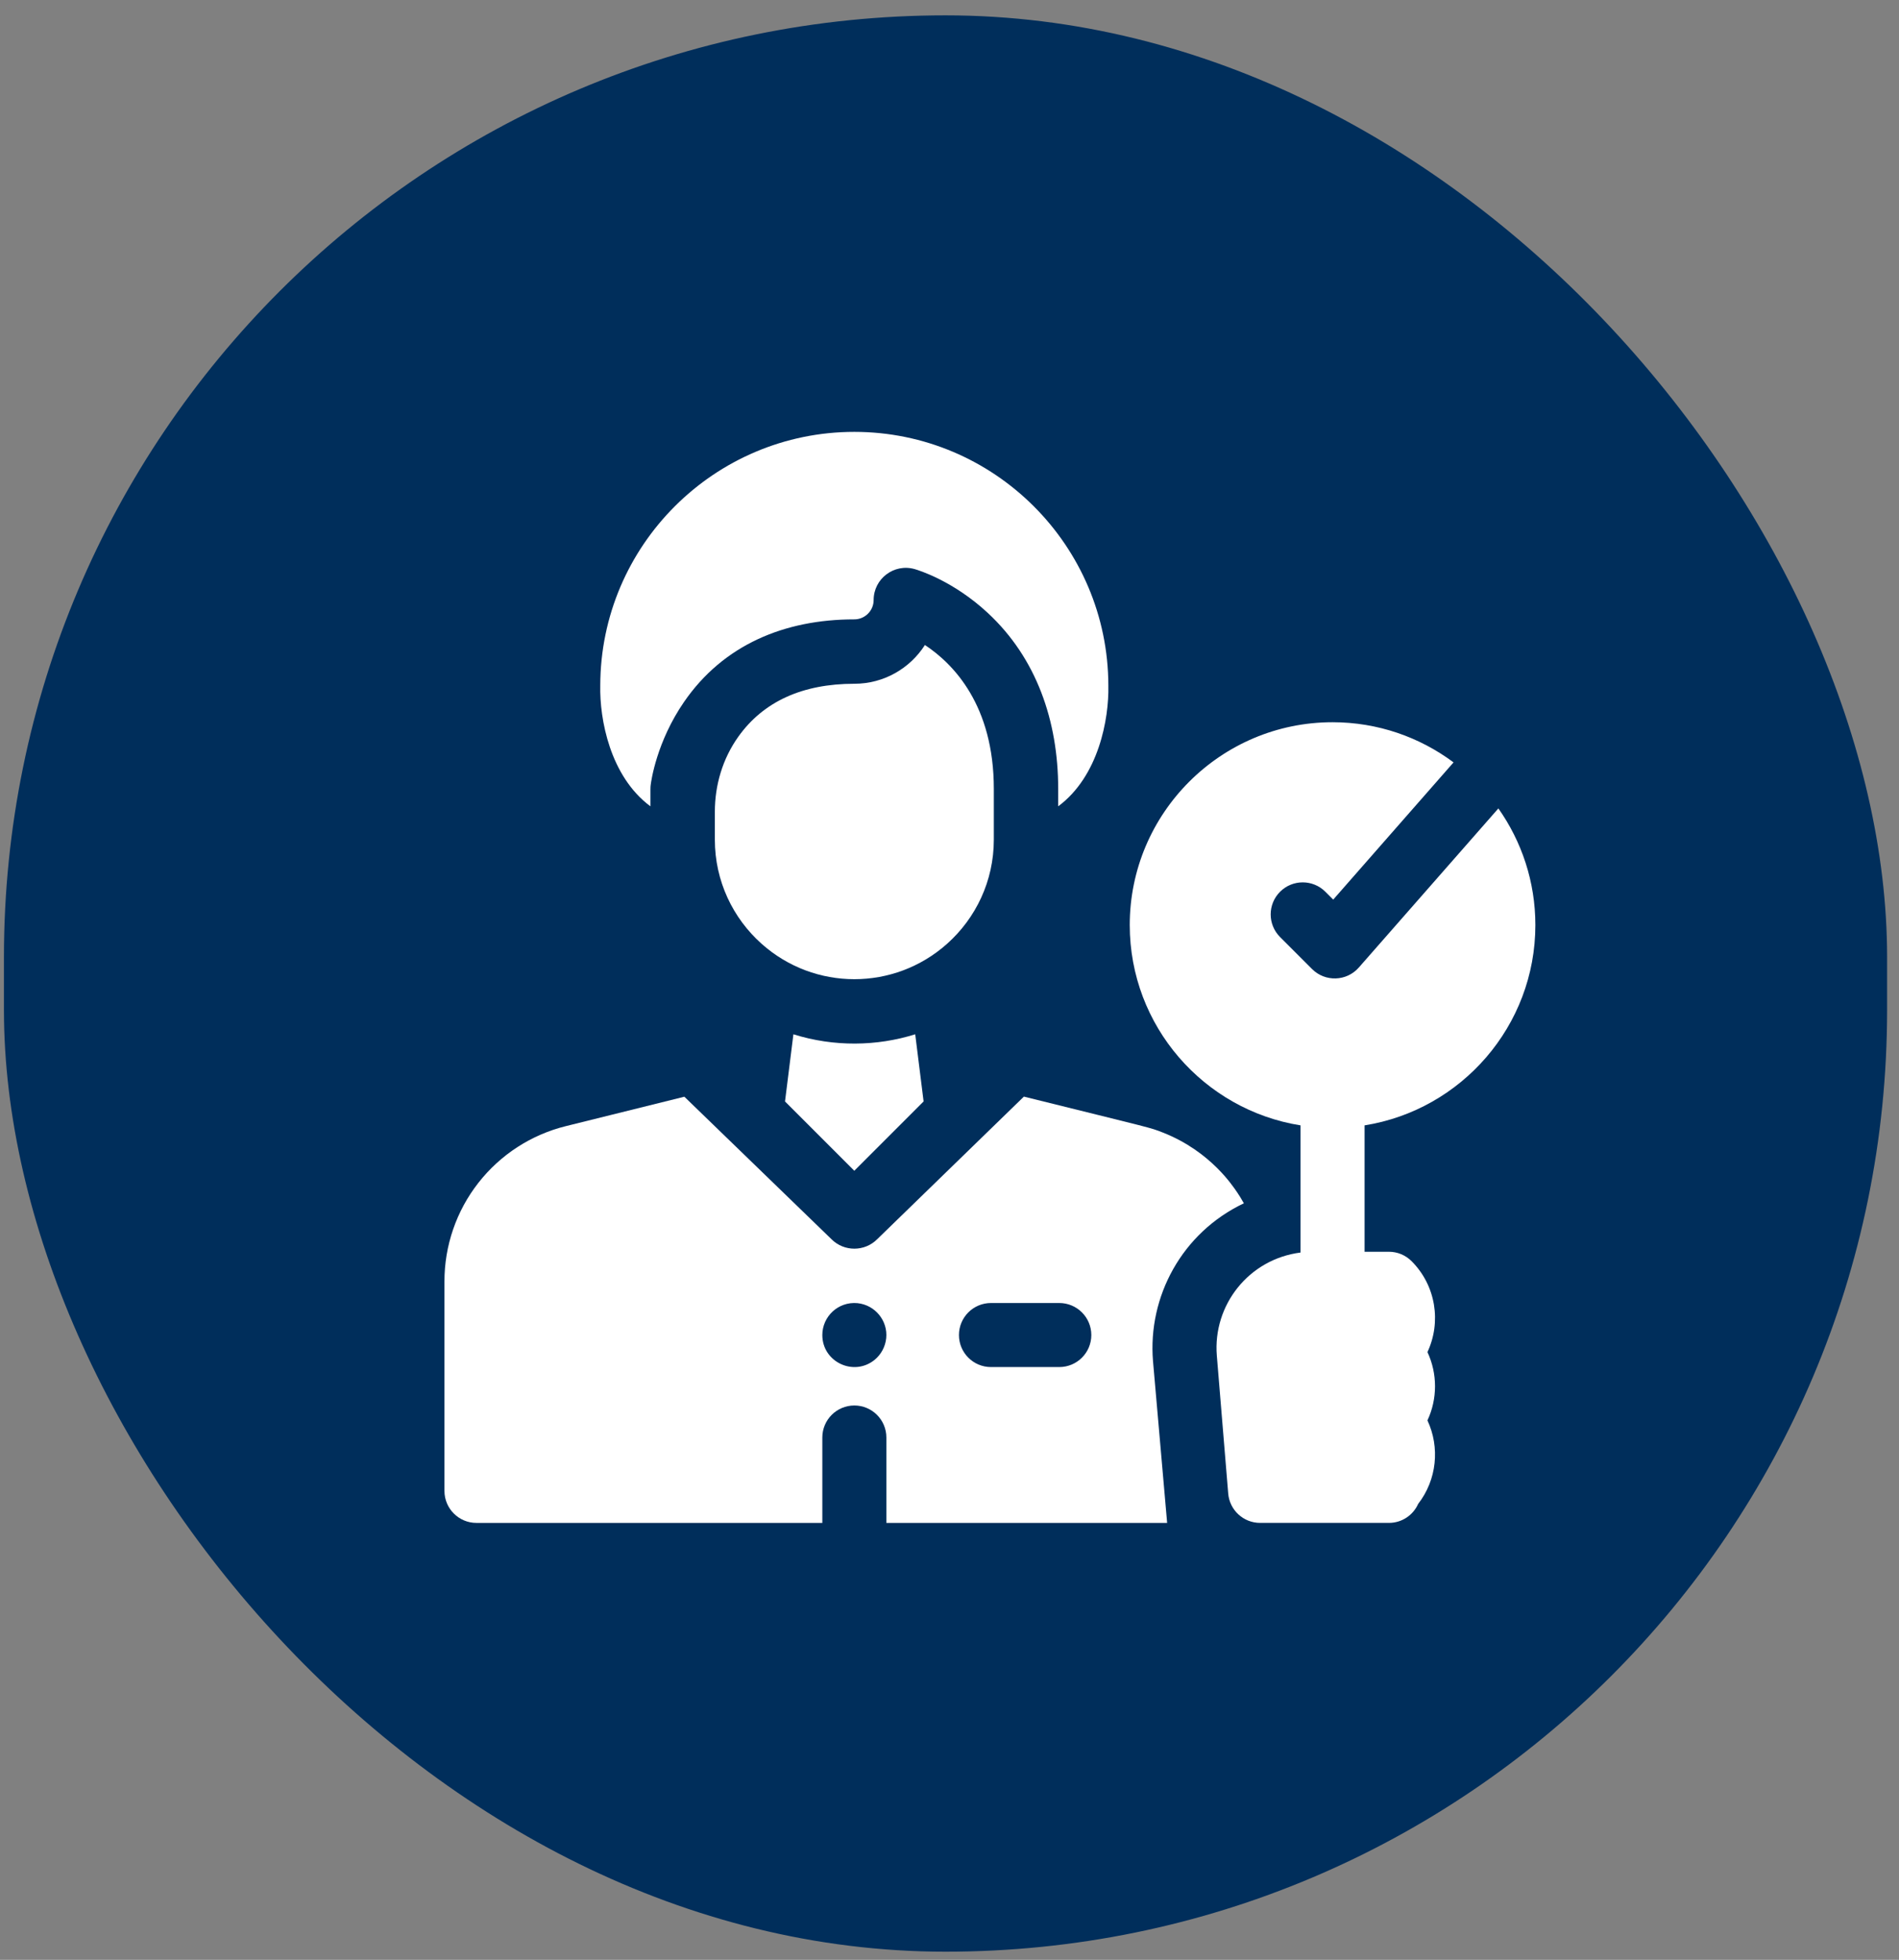 <svg width="94" height="97" viewBox="0 0 94 97" fill="none" xmlns="http://www.w3.org/2000/svg">
<rect x="0" y="0" width="94" height="97" fill="#808080" stroke="none"/>
<rect x="0.195" y="0.76" width="93.216" height="95.837" rx="46.608" fill="#002E5B"/>
<g clip-path="url(#clip0_2430_1144)">
<path d="M39.273 51.191L38.858 54.515L42.288 57.945L45.718 54.515L45.303 51.191C43.406 51.787 41.279 51.821 39.273 51.191ZM32.196 39.908C32.196 38.985 32.192 38.984 32.209 38.849C32.235 38.636 32.508 36.707 33.857 34.745C35.802 31.916 38.832 30.655 42.288 30.655C42.815 30.655 43.245 30.226 43.245 29.699C43.245 28.643 44.255 27.876 45.276 28.167C45.465 28.221 47.179 28.743 48.896 30.337C51.299 32.569 52.38 35.67 52.38 39.047V39.908C54.384 38.424 54.9 35.58 54.863 33.931C54.853 27.006 49.216 21.375 42.288 21.375C35.36 21.375 29.723 27.006 29.713 33.931C29.676 35.58 30.192 38.424 32.196 39.908Z" fill="white"/>
<path d="M49.194 41.559V39.047C49.194 34.915 47.203 32.862 45.783 31.924C45.047 33.077 43.756 33.842 42.29 33.842C39.721 33.842 37.79 34.722 36.55 36.457C35.765 37.557 35.385 38.863 35.385 40.178V41.559C35.385 43.606 36.28 45.448 37.7 46.713C40.318 49.048 44.261 49.048 46.879 46.713C48.299 45.448 49.194 43.606 49.194 41.559ZM61.149 58.881C61.075 58.807 59.979 57.006 57.57 56.058C56.905 55.795 57.151 55.881 50.682 54.276L43.419 61.335C42.8 61.955 41.786 61.961 41.16 61.335L33.876 54.281L28.017 55.735C26.298 56.159 24.771 57.147 23.68 58.542C22.589 59.936 21.998 61.656 22 63.427V73.79C22 74.666 22.71 75.375 23.585 75.375H40.705V71.148C40.705 70.273 41.414 69.563 42.29 69.563C43.165 69.563 43.875 70.273 43.875 71.148V75.375H57.773L57.073 67.362C56.812 64.186 58.494 61.018 61.571 59.556C61.299 59.069 61.138 58.881 61.149 58.881ZM43.867 66.232C43.822 66.668 43.602 67.051 43.295 67.302C42.265 68.144 40.705 67.415 40.705 66.076C40.705 65.162 41.489 64.409 42.445 64.498C43.328 64.59 43.954 65.377 43.867 66.232ZM52.434 67.661H49.053C48.177 67.661 47.468 66.951 47.468 66.076C47.468 65.201 48.177 64.491 49.053 64.491H52.434C53.31 64.491 54.02 65.201 54.02 66.076C54.02 66.951 53.31 67.661 52.434 67.661Z" fill="white"/>
<path d="M76 45.785C76 43.638 75.322 41.646 74.169 40.012L67.261 47.887C66.657 48.576 65.596 48.61 64.948 47.963L63.363 46.378C62.744 45.759 62.744 44.755 63.363 44.136C63.982 43.517 64.986 43.517 65.605 44.136L65.994 44.525L71.95 37.734C70.277 36.486 68.204 35.746 65.961 35.746C60.425 35.746 55.922 40.25 55.922 45.785C55.922 50.781 59.591 54.937 64.376 55.699V61.993C61.813 62.319 60.027 64.598 60.233 67.1L60.796 73.92C60.864 74.742 61.551 75.374 62.376 75.374H68.75C69.396 75.374 69.952 74.988 70.199 74.433C71.128 73.239 71.281 71.632 70.658 70.302C71.158 69.234 71.158 67.988 70.658 66.92C71.349 65.447 71.086 63.633 69.871 62.418C69.723 62.271 69.549 62.154 69.356 62.074C69.164 61.995 68.958 61.954 68.75 61.954H67.546V55.699C72.331 54.937 76 50.781 76 45.785Z" fill="white"/>
</g>
<defs>
<clipPath id="clip0_2430_1144">
<rect width="54" height="54" fill="white" transform="translate(22 21.375)"/>
</clipPath>
</defs>
</svg>
